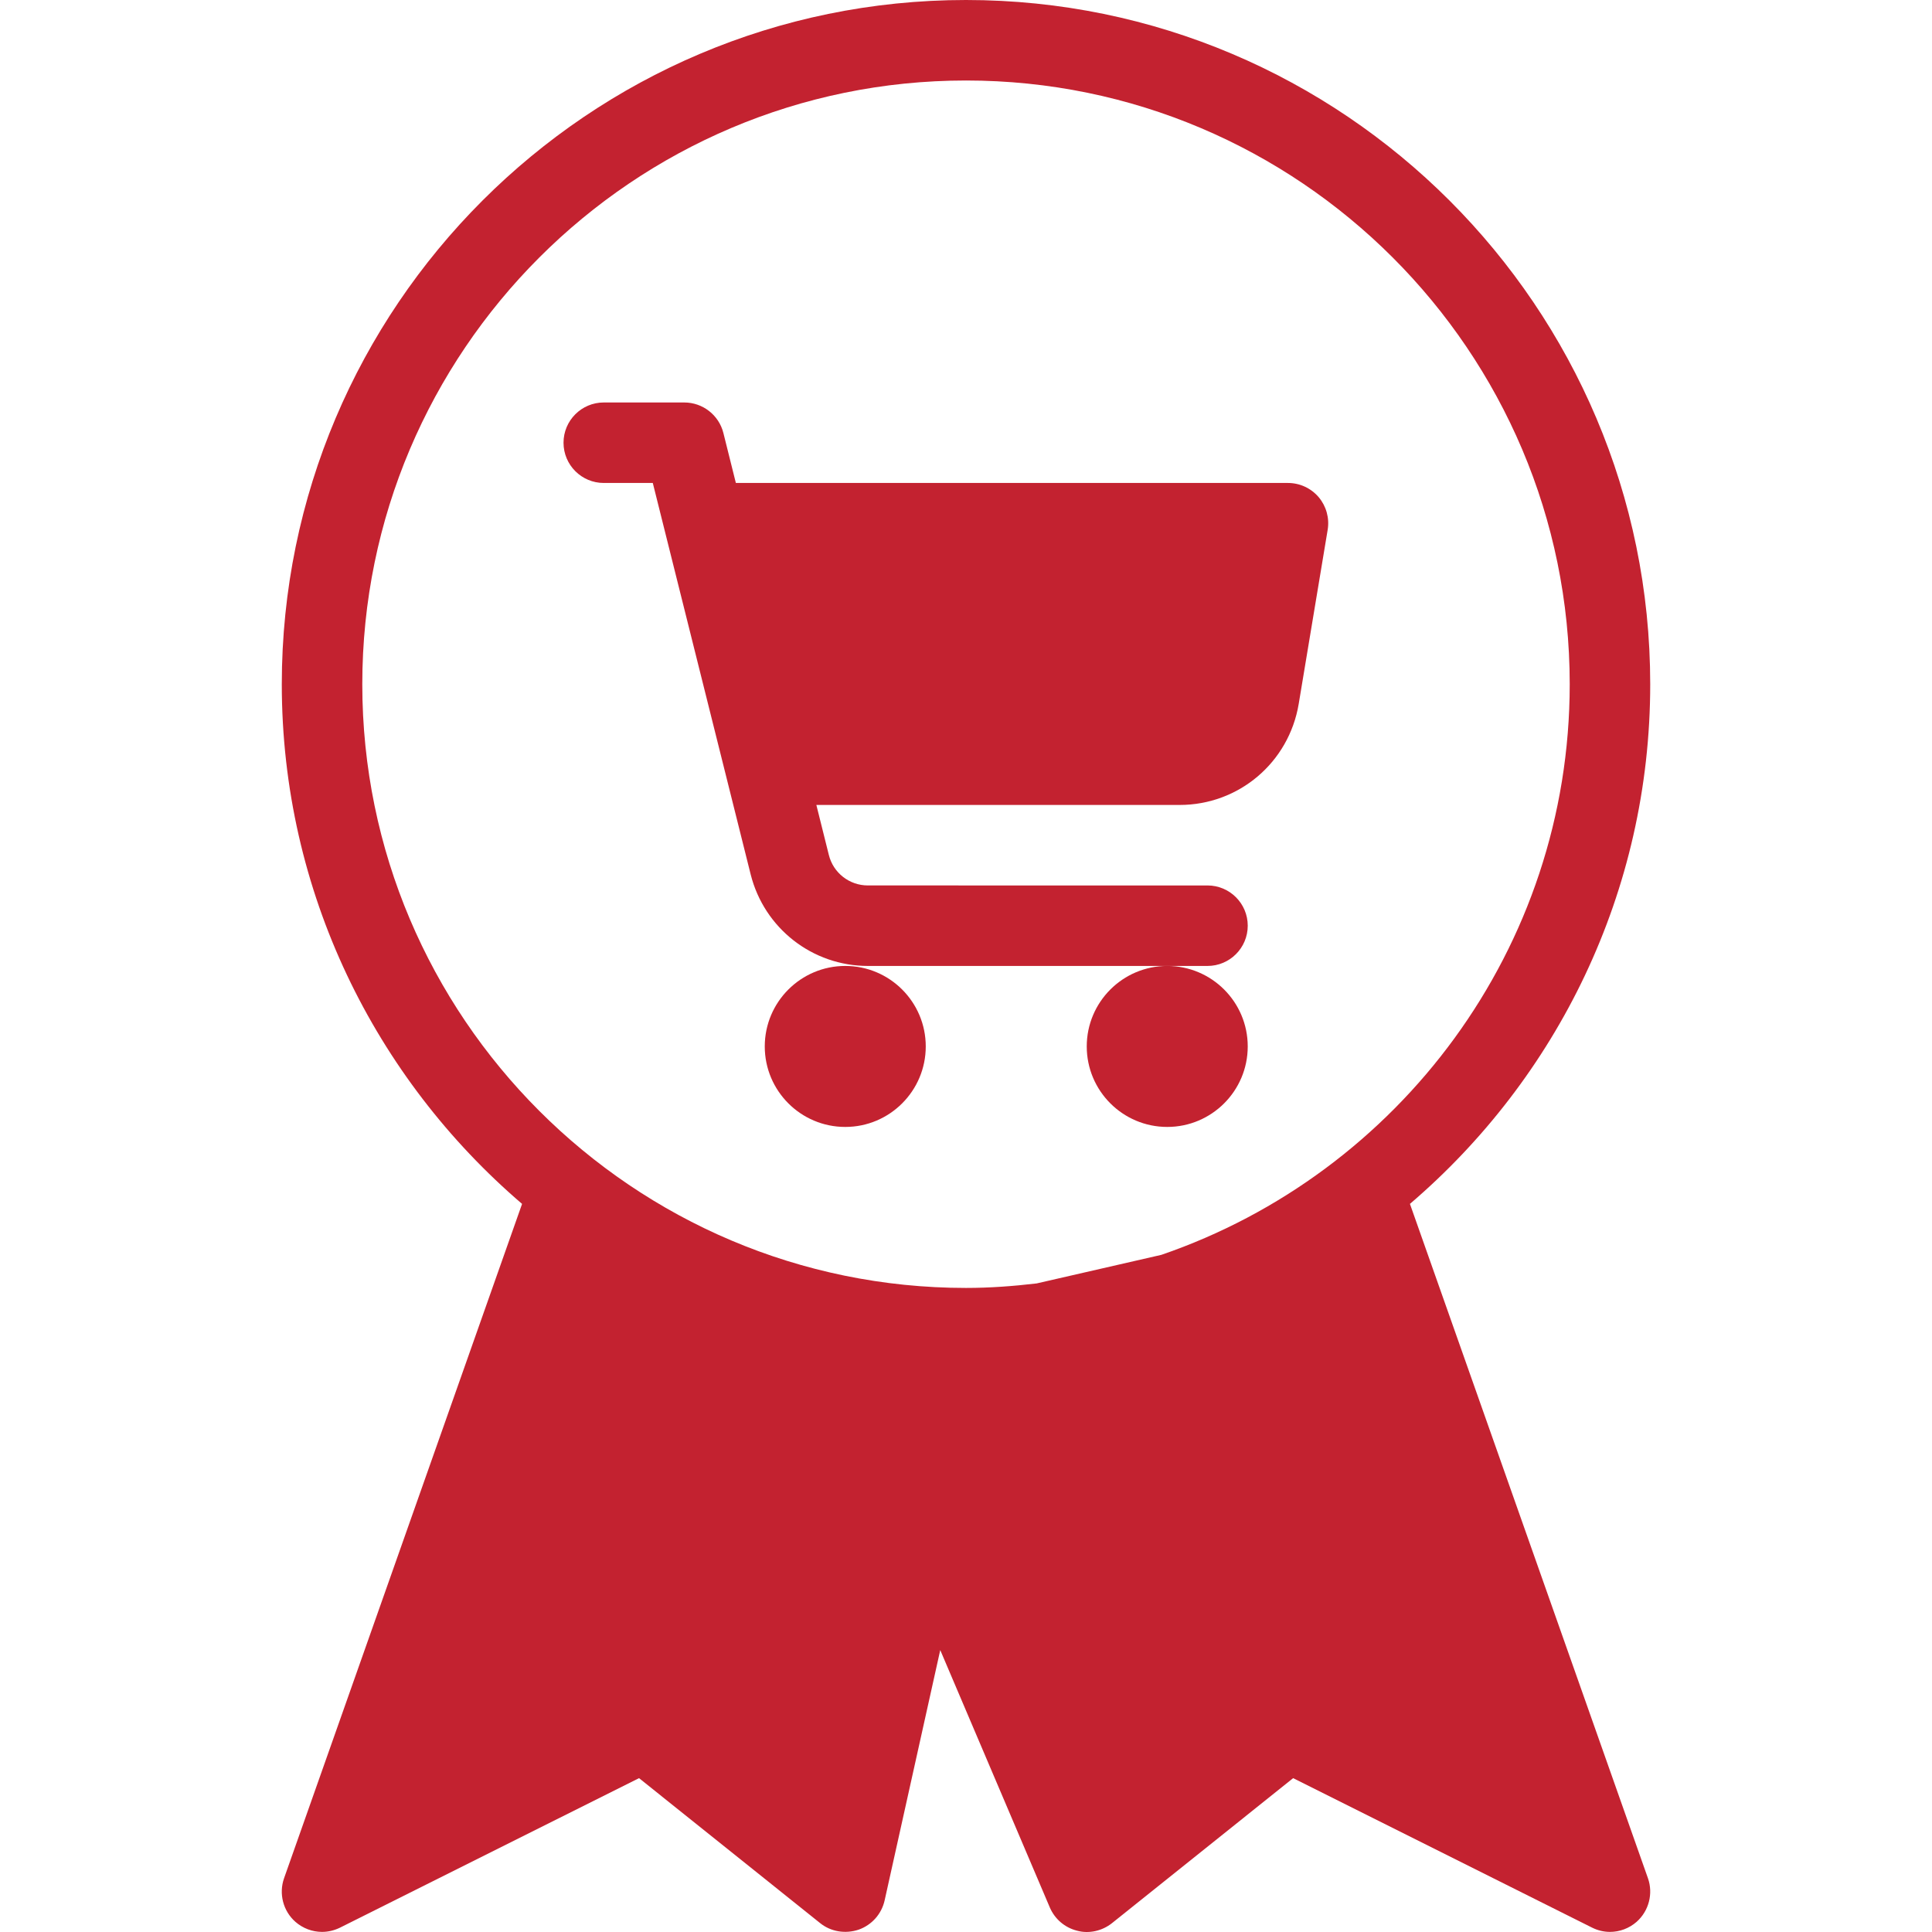 <svg fill="#c32230" height="800px" width="800px" version="1.1" id="Layer_1" xmlns="http://www.w3.org/2000/svg" xmlns:xlink="http://www.w3.org/1999/xlink" 
	 viewBox="0 0 512.028 512.028" xml:space="preserve">
<g>
	<g>
		<g>
			<path d="M224.015,256c-11.776,0-21.333,9.557-21.333,21.333s9.557,21.333,21.333,21.333s21.333-9.557,21.333-21.333
				S235.791,256,224.015,256z"/>
			<path d="M288.015,277.333c0,11.776,9.557,21.333,21.333,21.333s21.333-9.557,21.333-21.333S321.125,256,309.349,256
				S288.015,265.557,288.015,277.333z"/>
			<path d="M341.349,128H195.023l-3.307-13.248c-1.195-4.757-5.483-8.085-10.368-8.085h-21.333c-5.888,0-10.667,4.779-10.667,10.667
				S154.127,128,160.015,128h12.992l25.941,103.744C202.533,246.016,215.311,256,230.01,256h79.339h10.667
				c5.888,0,10.667-4.779,10.667-10.667s-4.779-10.667-10.667-10.667H230.01c-4.907,0-9.173-3.328-10.347-8.085l-3.307-13.248
				h96.277c15.68,0,28.949-11.243,31.552-26.752l7.68-46.165c0.512-3.093-0.363-6.251-2.368-8.64
				C347.45,129.365,344.463,128,341.349,128z"/>
			<path d="M373.669,319.061c38.912-33.28,63.68-82.624,63.68-137.728C437.349,81.344,356.005,0,256.015,0
				S74.682,81.344,74.682,181.333c0,55.083,24.789,104.427,63.68,137.728L75.279,497.792c-1.429,4.075-0.256,8.661,3.008,11.541
				c2.005,1.749,4.523,2.667,7.061,2.667c1.621,0,3.243-0.384,4.779-1.131l79.232-39.616l48,38.421
				c2.859,2.304,6.72,2.901,10.219,1.728c3.477-1.237,6.059-4.139,6.869-7.744l14.741-66.347l29.035,68.203
				c1.323,3.093,3.989,5.355,7.211,6.165c3.179,0.875,6.677,0.064,9.28-2.005l48-38.421l79.232,39.616
				c1.493,0.747,3.115,1.131,4.736,1.131c2.539,0,5.056-0.917,7.061-2.667c3.243-2.88,4.437-7.467,3.008-11.541L373.669,319.061z
				 M307.791,332.565l-33.045,7.573c-6.144,0.725-12.373,1.195-18.731,1.195c-88.235,0-160-71.765-160-160s71.765-160,160-160
				s160,71.765,160,160C416.015,251.435,370.661,310.997,307.791,332.565z"/>
		</g>
	</g>
</g>
</svg>